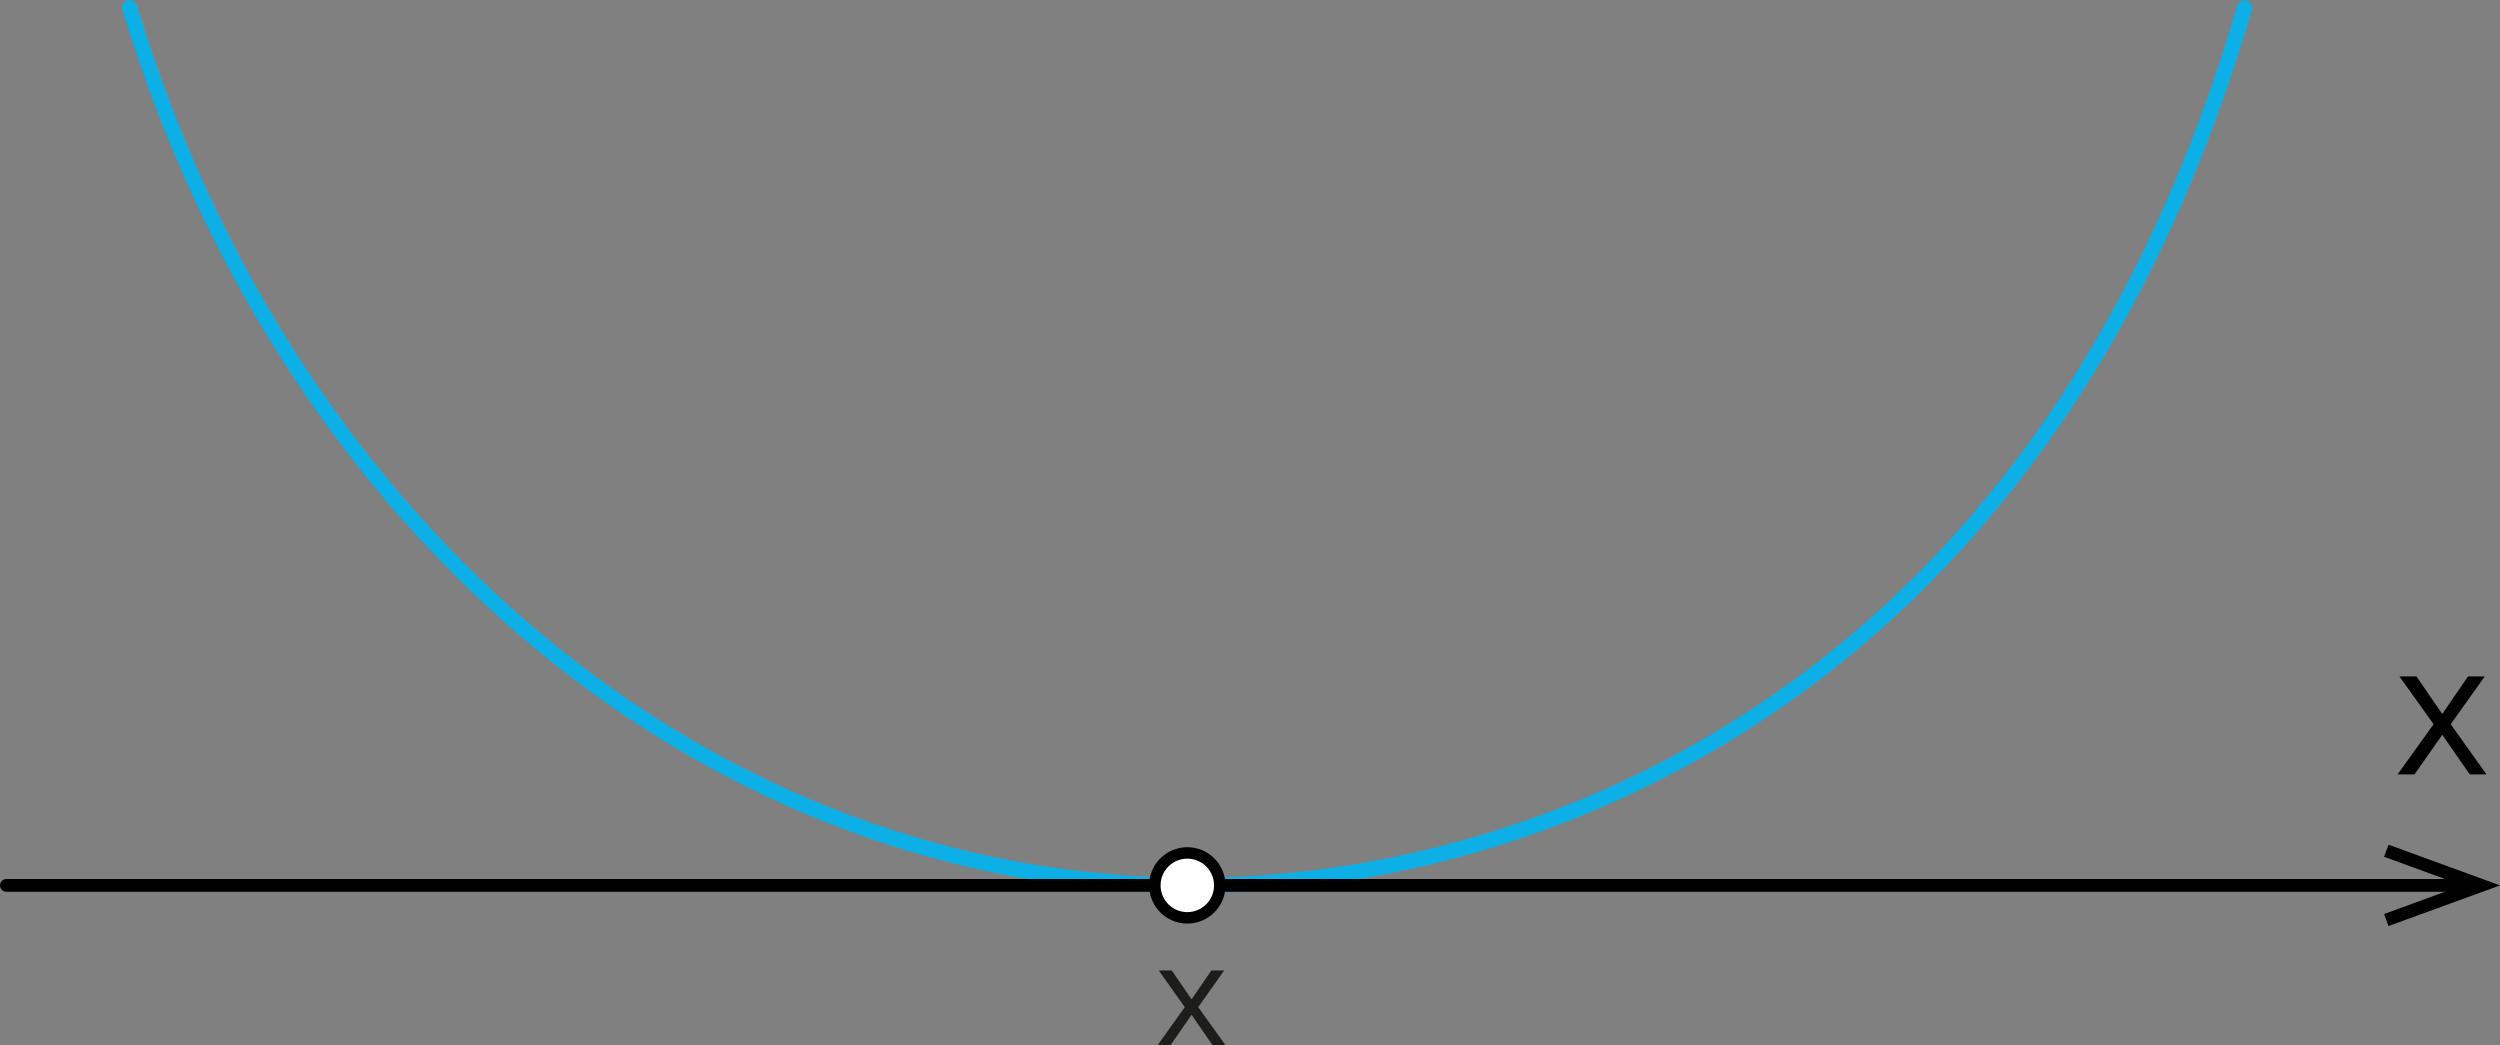<?xml version="1.0" encoding="UTF-8"?>
<svg id="Layer_2" data-name="Layer 2" xmlns="http://www.w3.org/2000/svg" width="1904.86" height="796.49" viewBox="0 0 1904.86 796.49">
  <rect x="0" y="0" width="1904.86" height="796.49" fill="#808080" stroke="none"/>
  <defs>
    <style>
      .cls-1 {
        fill: #fff;
        stroke-miterlimit: 22.93;
        stroke-width: 8.73px;
      }

      .cls-1, .cls-2 {
        stroke: #010101;
      }

      .cls-2 {
        stroke-width: 9.72px;
      }

      .cls-2, .cls-3 {
        fill: none;
        stroke-linecap: round;
        stroke-linejoin: round;
      }

      .cls-3 {
        stroke: #0cafe6;
        stroke-width: 11.64px;
      }

      .cls-4 {
        fill: #1d1d1b;
      }

      .cls-5 {
        fill: #010101;
      }
    </style>
  </defs>
  <g id="Layer_1-2" data-name="Layer 1">
    <g id="_Слой_2" data-name="Слой 2">
      <g id="_Слой_1-2" data-name="Слой 1-2">
        <polygon class="cls-5" points="1854.28 551.81 1828.21 515.38 1841.19 515.38 1860.86 544.01 1880.47 515.38 1893.28 515.38 1867.32 551.81 1894.56 590.05 1881.81 590.05 1860.86 559.84 1839.73 590.05 1826.81 590.05 1854.28 551.81"/>
        <path class="cls-3" d="M98.97,5.82l.7,2.21c120.42,395.48,441.64,667.11,810.87,666.59,250.27,0,643.19-135.9,799.34-666.82l.52-1.86"/>
        <line class="cls-2" x1="4.86" y1="674.62" x2="1886.53" y2="674.62"/>
        <polygon class="cls-5" points="1819.94 705.58 1816.51 696.44 1876.17 674.62 1816.51 652.79 1819.94 643.6 1904.86 674.62 1819.94 705.58"/>
        <path class="cls-1" d="M929.4,674.62c0,13.66-11.08,24.74-24.74,24.73-13.66,0-24.74-11.08-24.73-24.74,0-13.57,10.93-24.61,24.5-24.73,13.66-.13,24.84,10.84,24.97,24.5,0,.08,0,.16,0,.23h0Z"/>
        <path class="cls-4" d="M902.74,767.39l-19.85-27.94h9.95l15.07,22,15.07-22h9.78l-19.79,27.94,20.89,29.1h-9.89l-16.06-23.28-16.12,23.28h-9.84l20.78-29.1Z"/>
      </g>
    </g>
  </g>
</svg>